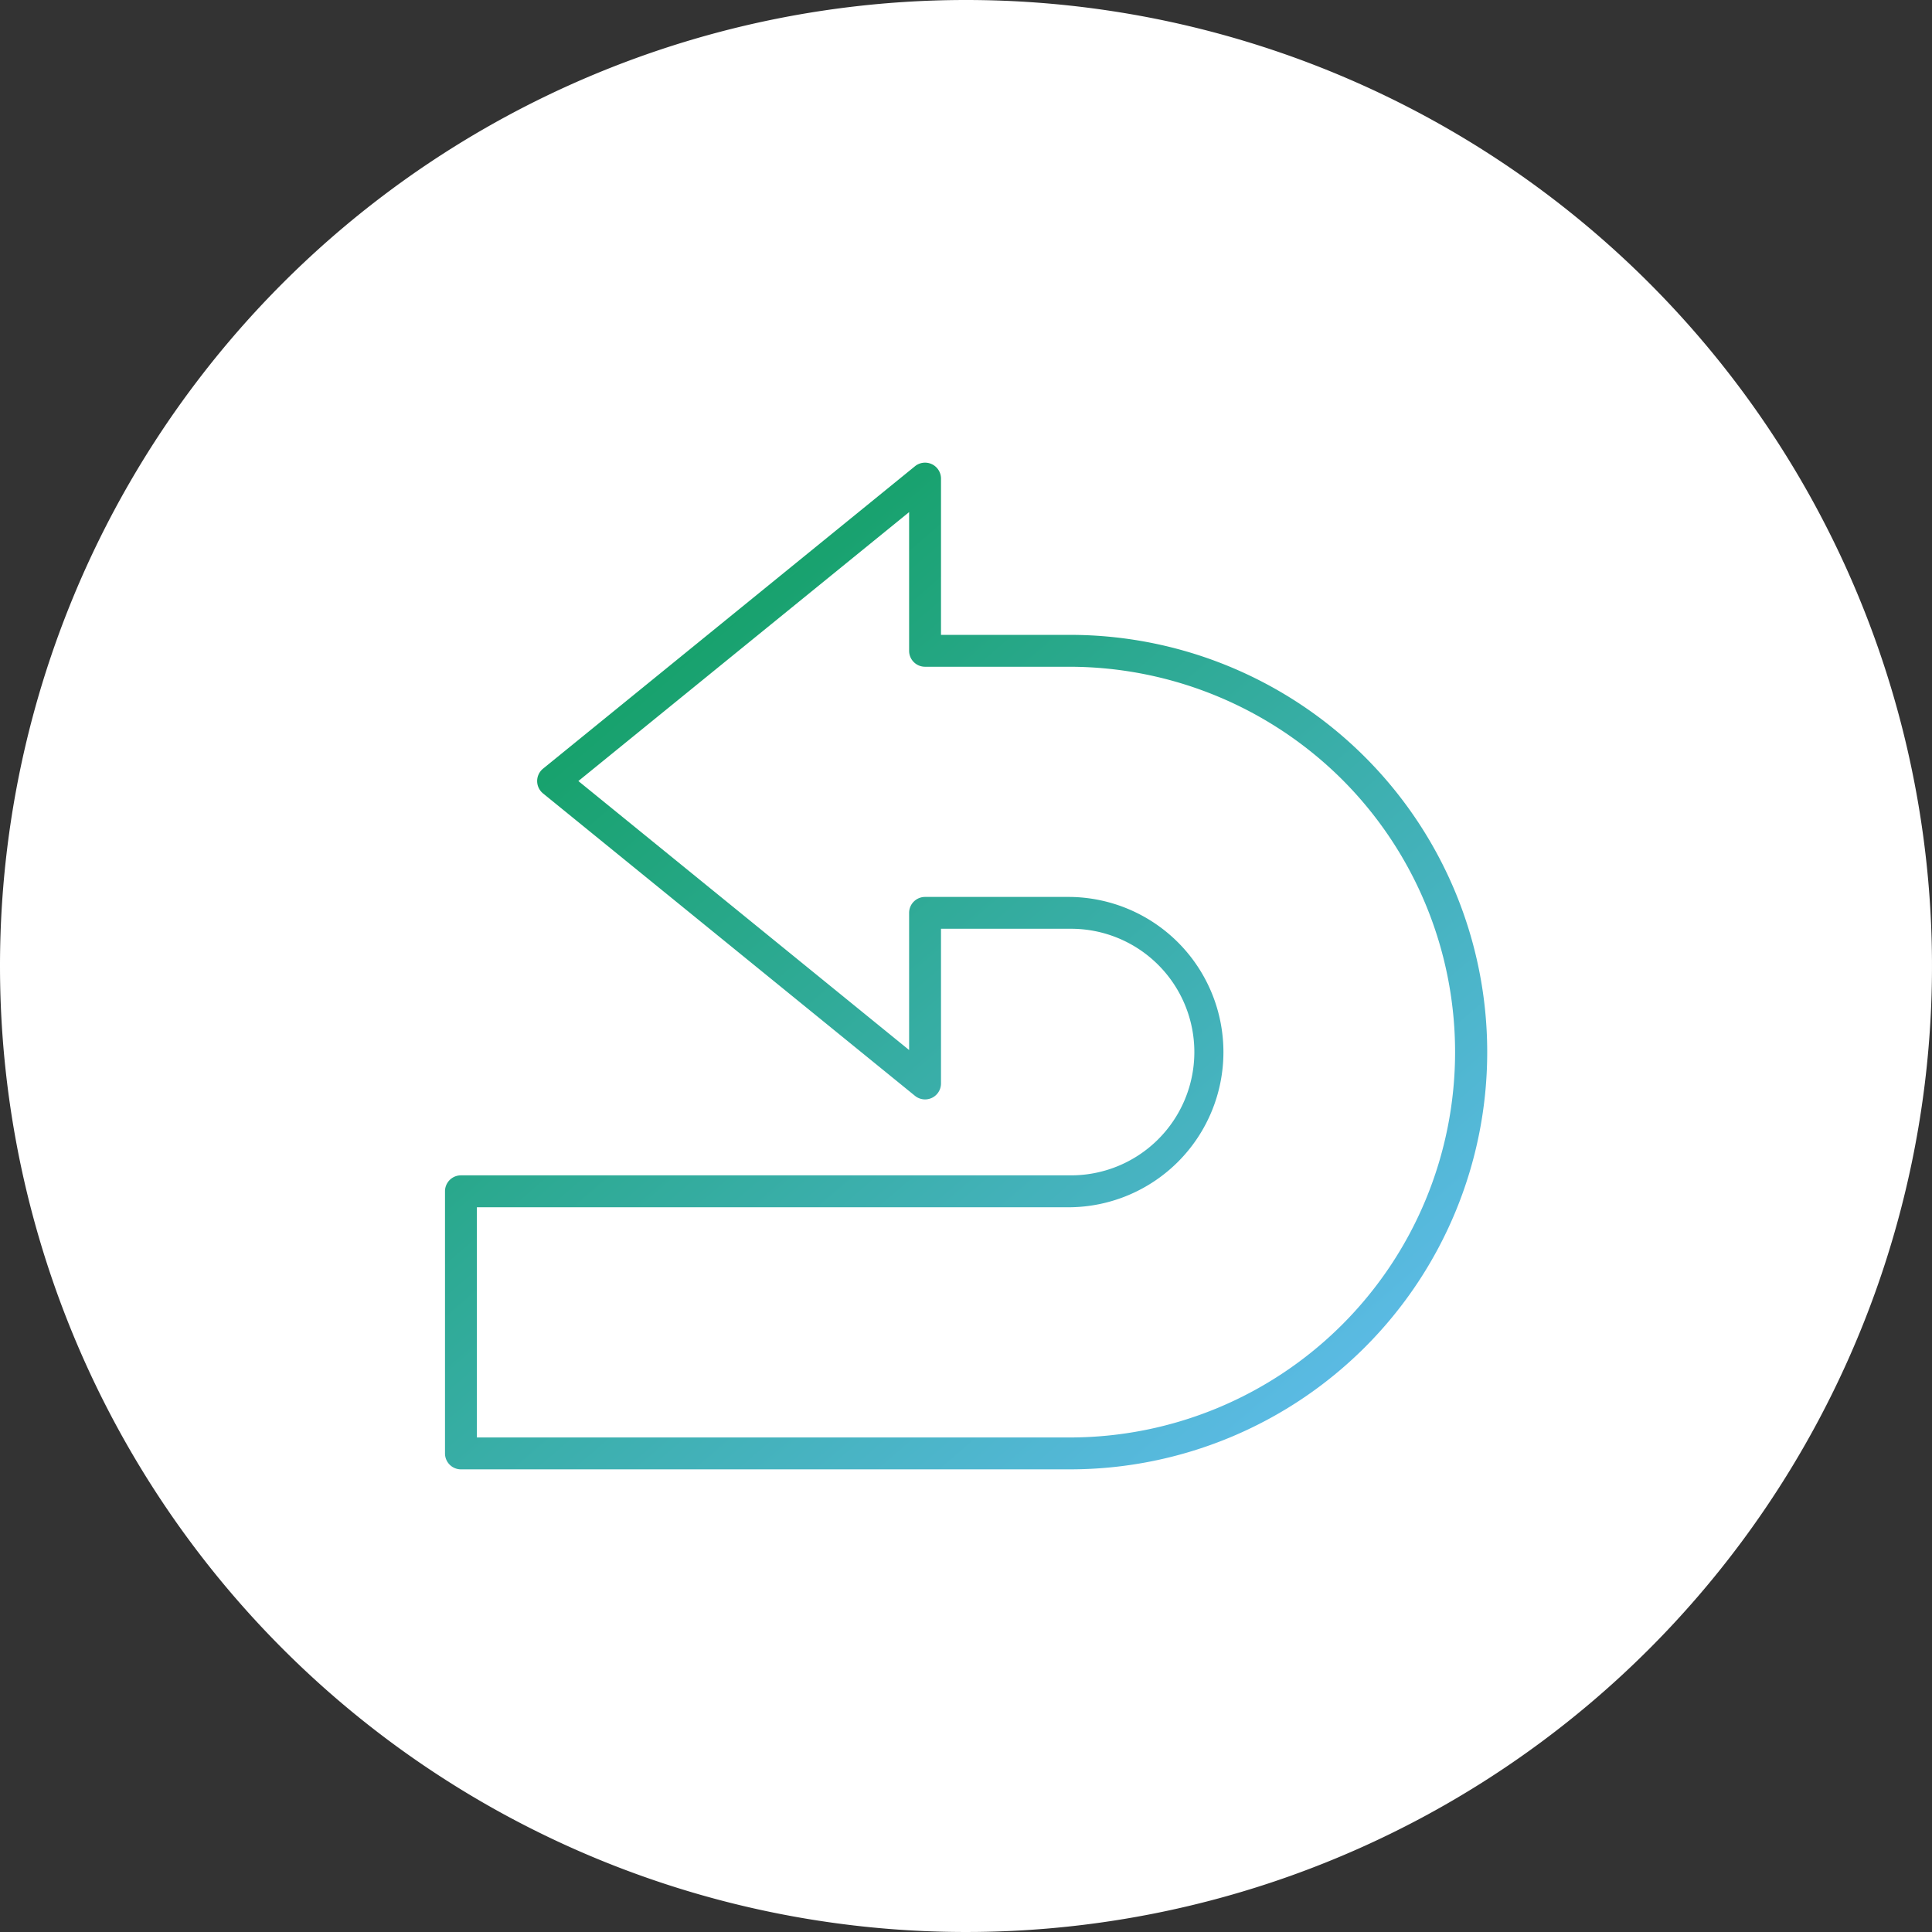 <svg xmlns="http://www.w3.org/2000/svg" xmlns:xlink="http://www.w3.org/1999/xlink" width="135" height="135" viewBox="0 0 135 135"><rect x="0" y="0" width="135" height="135" fill="#333333" stroke="none"/><defs><linearGradient id="a" y1="-0.062" x2="1" y2="1.078" gradientUnits="objectBoundingBox"><stop offset="0" stop-color="#009943"/><stop offset="1" stop-color="#6ac0ff"/></linearGradient></defs><g transform="translate(-889 -9820.001)"><path d="M67.5,0A67.5,67.5,0,1,1,0,67.5,67.5,67.5,0,0,1,67.5,0Z" transform="translate(889 9820.001)" fill="#fff"/><g transform="translate(920.095 9852.329)"><g transform="translate(0 0)"><path d="M43.67,70.344H1.114A1.114,1.114,0,0,1,0,69.23V50.918A1.114,1.114,0,0,1,1.114,49.8H43.653a8.615,8.615,0,1,0,0-17.229H34.658v10.81a1.114,1.114,0,0,1-1.817.864L6.85,23.113a1.115,1.115,0,0,1,0-1.729L32.841.25a1.114,1.114,0,0,1,1.817.864v10.92H43.67a29.155,29.155,0,0,1,0,58.31M2.228,68.116H43.669A26.928,26.928,0,0,0,62.695,22.149l0,0A27.034,27.034,0,0,0,43.67,14.262H33.544a1.114,1.114,0,0,1-1.114-1.114V3.456L9.319,22.248,32.43,41.043V31.46a1.114,1.114,0,0,1,1.114-1.114h10.11a10.843,10.843,0,0,1,0,21.685H2.228Z" transform="translate(0 0)" fill="url(#a)"/></g></g></g></svg>